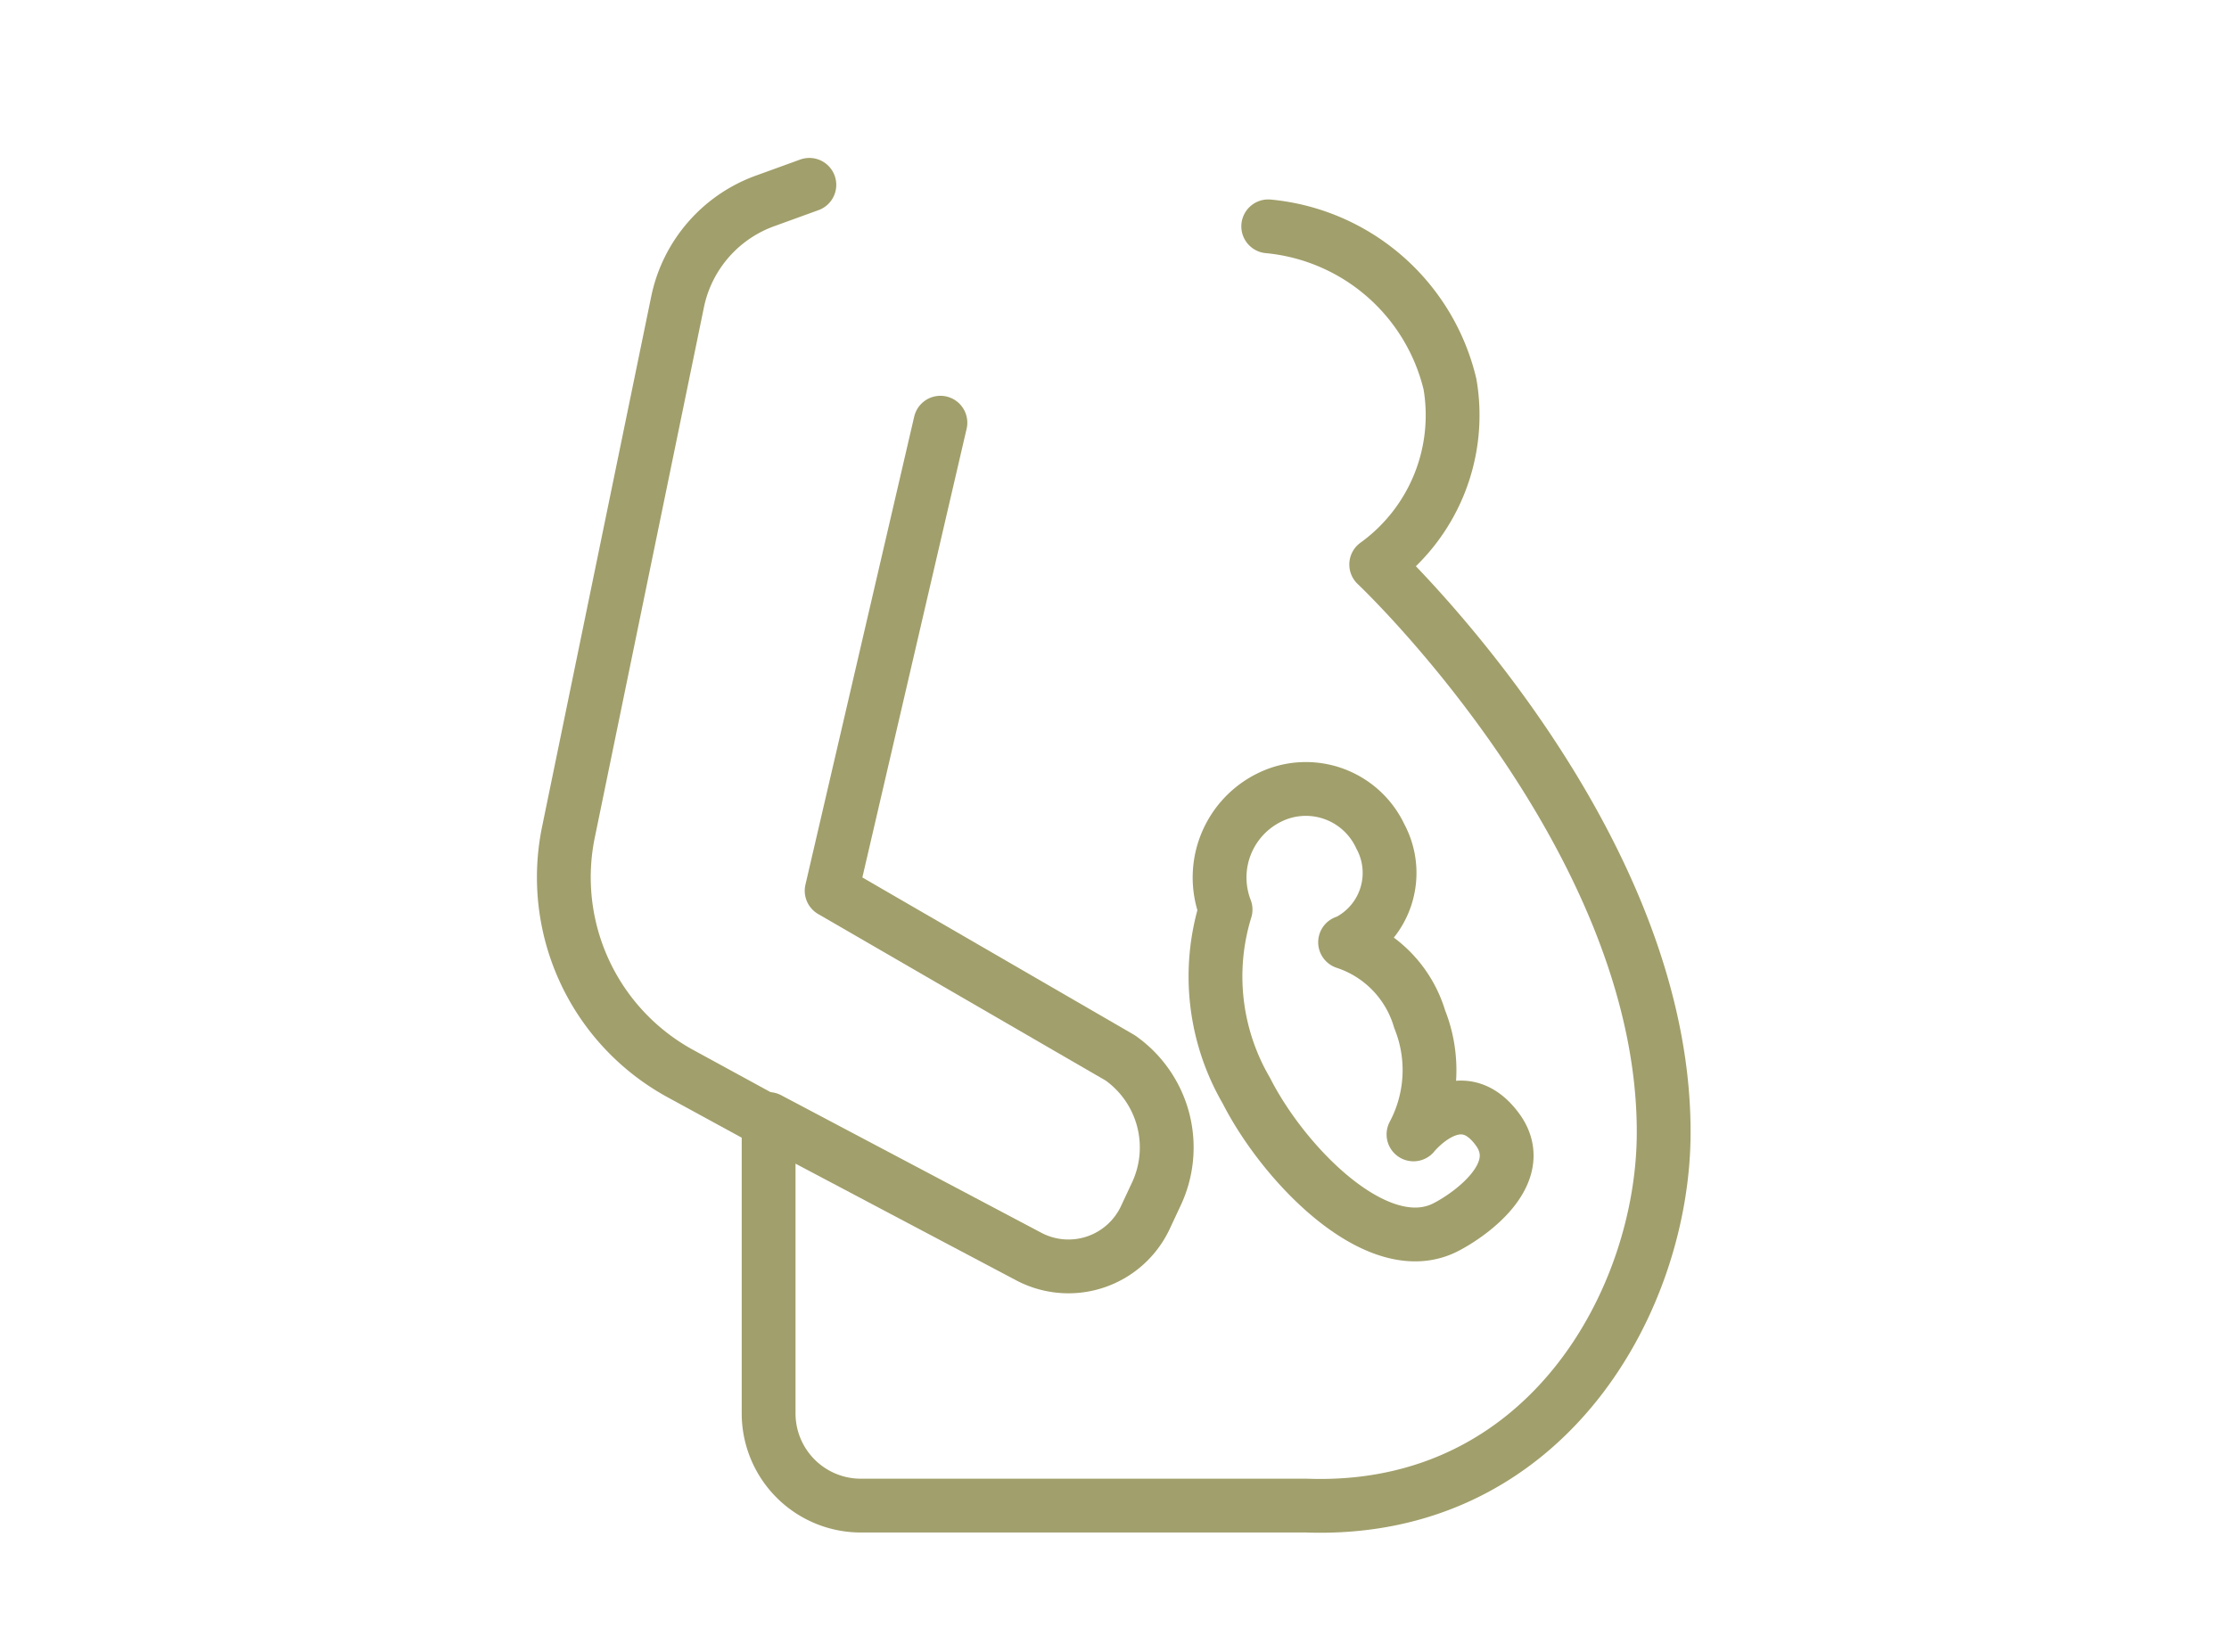 <svg xmlns="http://www.w3.org/2000/svg" viewBox="0 0 58 43"><defs><style>.cls-1,.cls-2{fill:none;}.cls-1{opacity:0.5;}.cls-2{stroke:#a19f6b;stroke-linecap:round;stroke-linejoin:round;stroke-width:1.4px;}</style></defs><g id="レイヤー_2" data-name="レイヤー 2"><g id="contents"><rect class="cls-1" width="58" height="43"/><path class="cls-2" d="M21.06,4.81l-1.13.41a3.56,3.56,0,0,0-2.3,2.64l-2.84,13.8a5.82,5.82,0,0,0,2.9,6.27L20,29.19v7.59a2.4,2.4,0,0,0,2.41,2.4H34c6.27.22,9.3-5.41,9.29-9.73,0-7.71-7.48-14.76-7.48-14.76A4.79,4.79,0,0,0,37.73,10,5.38,5.38,0,0,0,33,5.89"/><path class="cls-2" d="M24.47,11,21.64,23.18l7.51,4.35a2.85,2.85,0,0,1,.93,3.56l-.29.62a2.21,2.21,0,0,1-3,1L20,29.12"/><path class="cls-2" d="M35,24.52a3,3,0,0,1,1.94,2,3.56,3.56,0,0,1-.16,3S38,28,39,29.44c.75,1.12-.76,2.18-1.39,2.5-1.76.89-4.2-1.63-5.18-3.56a5.9,5.9,0,0,1-.54-4.71,2.32,2.32,0,0,1,1.33-3,2.14,2.14,0,0,1,2.7,1.1,2,2,0,0,1-.9,2.75"/></g></g></svg>